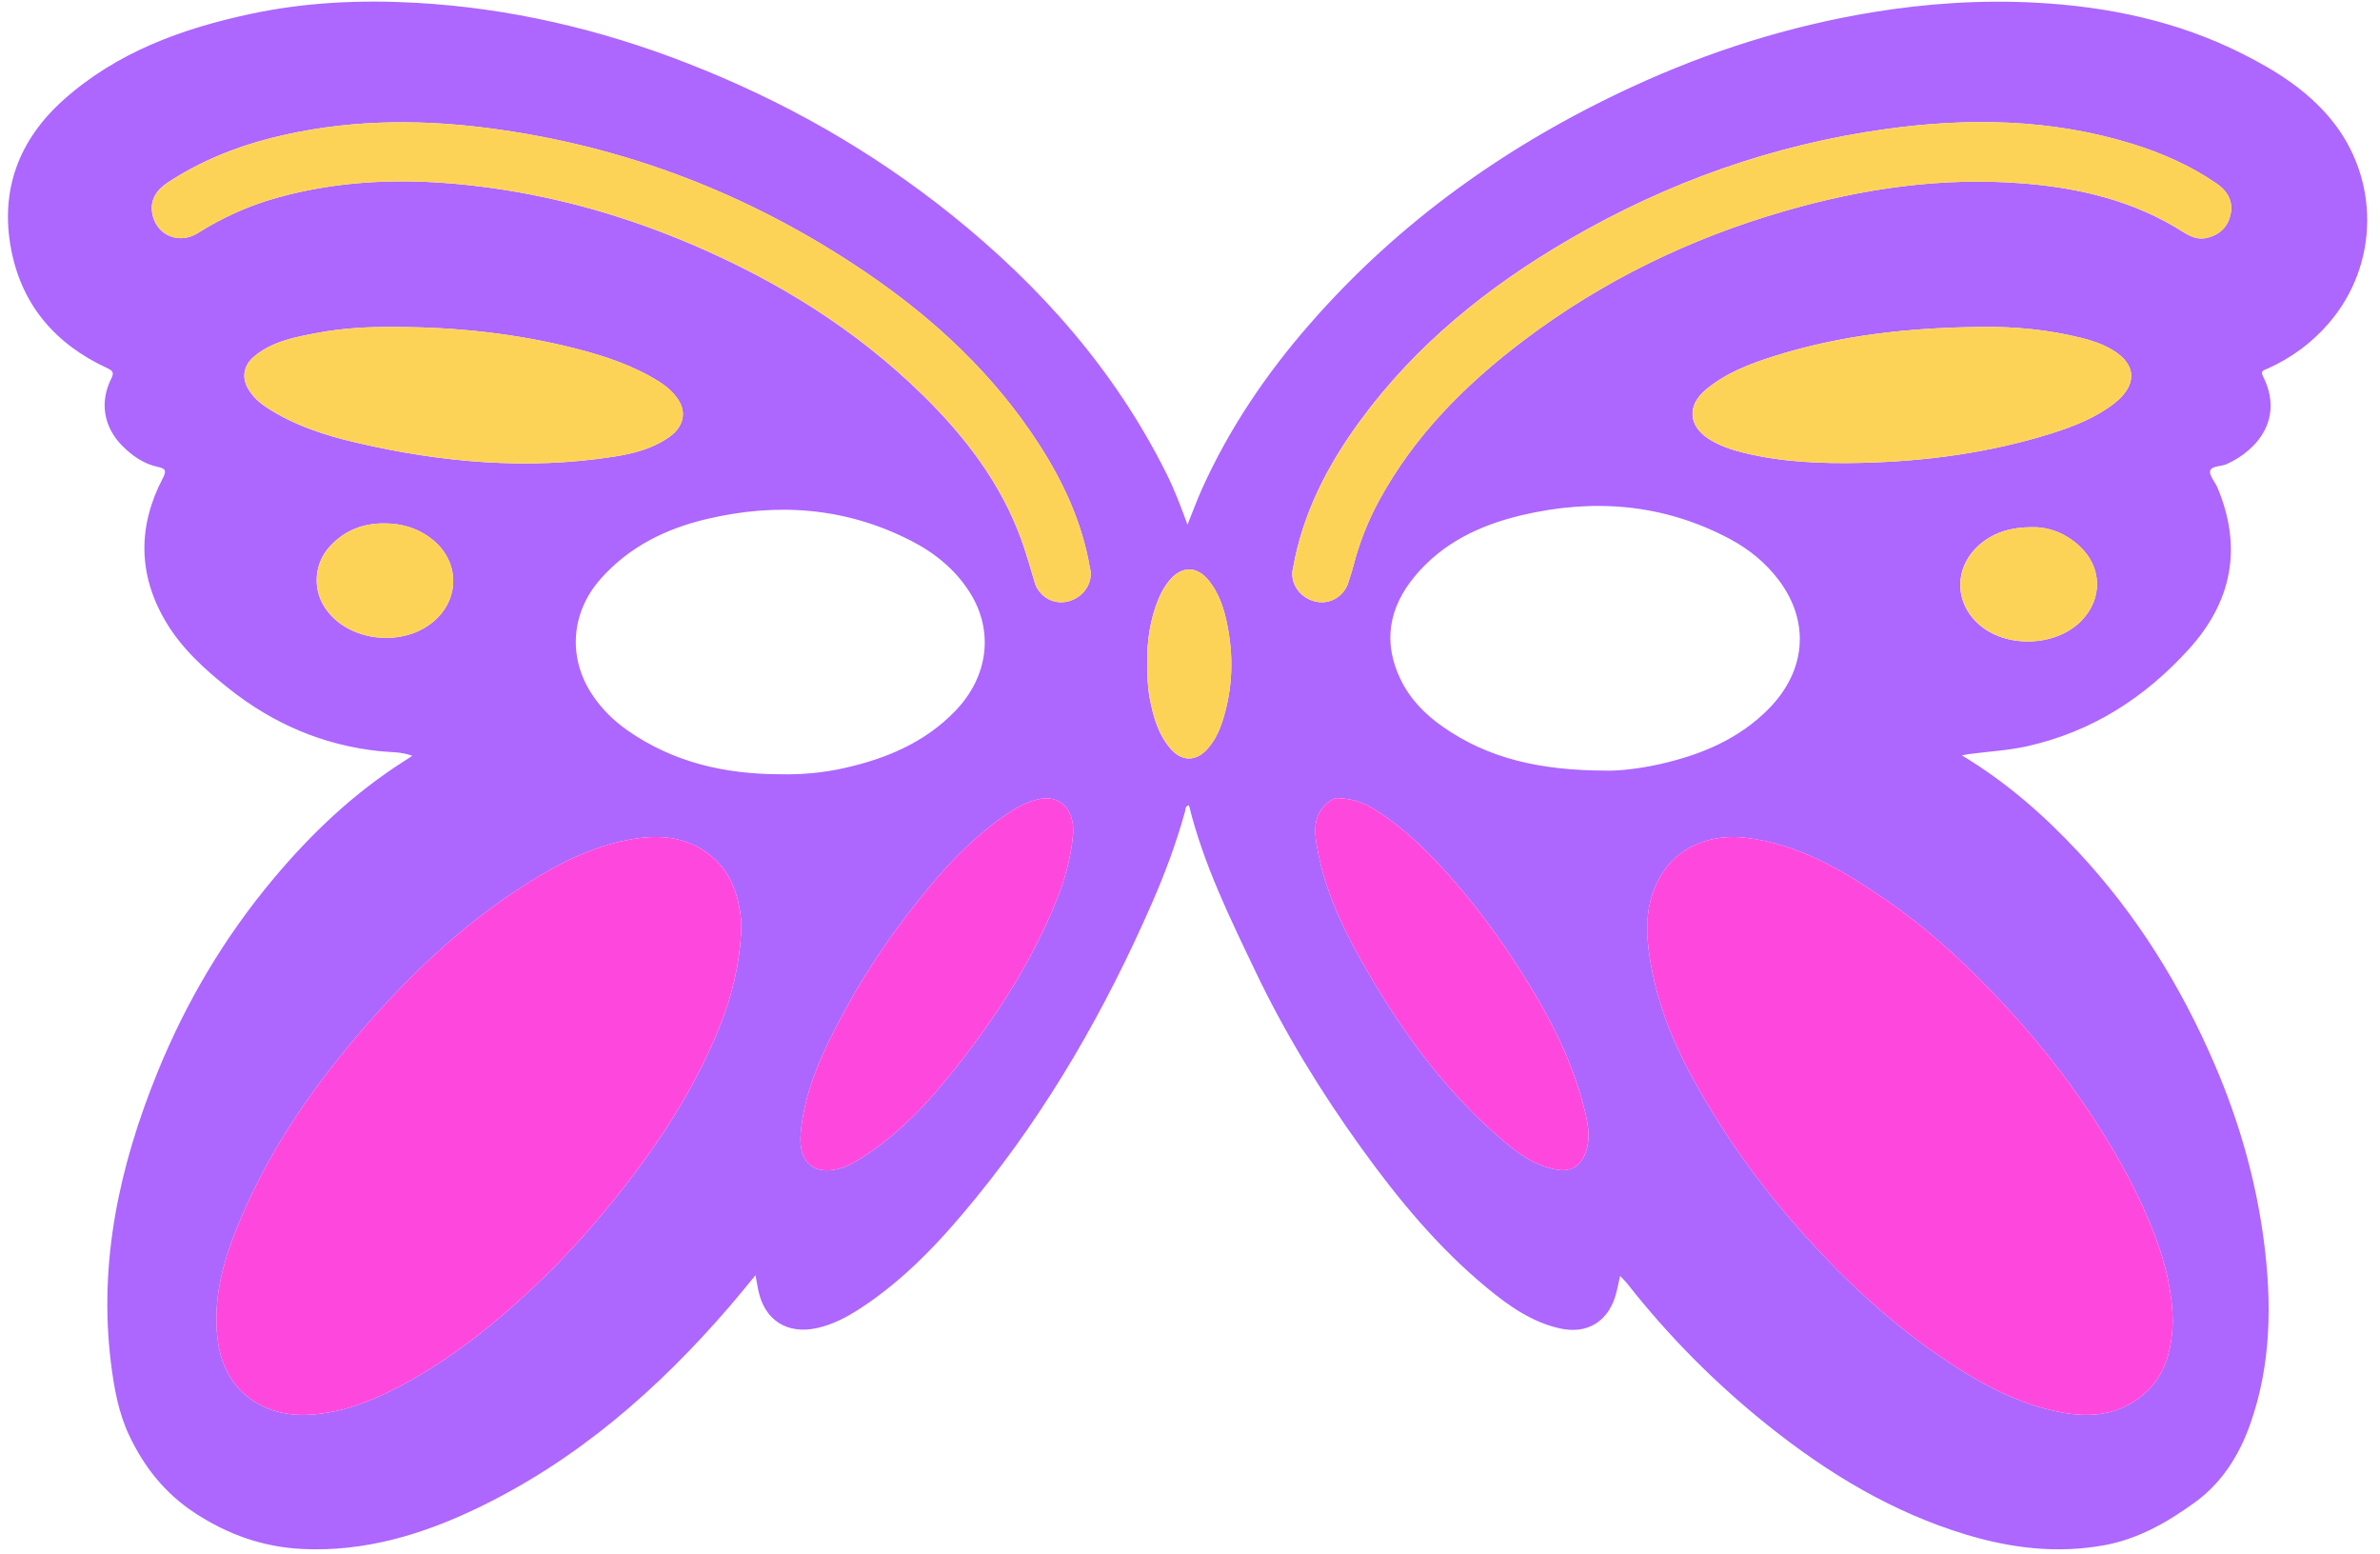 <?xml version="1.0" encoding="UTF-8"?>
<!DOCTYPE svg PUBLIC '-//W3C//DTD SVG 1.0//EN'
          'http://www.w3.org/TR/2001/REC-SVG-20010904/DTD/svg10.dtd'>
<svg height="195.3" preserveAspectRatio="xMidYMid meet" version="1.0" viewBox="-1.0 -0.2 299.2 195.3" width="299.2" xmlns="http://www.w3.org/2000/svg" xmlns:xlink="http://www.w3.org/1999/xlink" zoomAndPan="magnify"
><g id="change1_1"
  ><path d="M245.633,94.738c5.643,3.404,10.308,7.514,14.579,12.084c7.365,7.881,12.964,16.903,17.214,26.789 c3.044,7.081,5.155,14.432,6.163,22.074c1.029,7.803,0.953,15.598-1.698,23.086c-1.368,3.866-3.508,7.373-7.027,9.907 c-3.52,2.535-7.169,4.608-11.496,5.368c-5.841,1.025-11.535,0.342-17.149-1.349c-9.328-2.809-17.49-7.756-25.035-13.797 c-6.547-5.242-12.421-11.16-17.607-17.758c-0.241-0.307-0.533-0.574-0.906-0.972c-0.236,0.997-0.377,1.886-0.658,2.728 c-1.052,3.145-3.624,4.587-6.867,3.876c-3.545-0.777-6.421-2.81-9.146-5.052c-6.156-5.066-11.195-11.156-15.832-17.592 c-5.053-7.013-9.576-14.359-13.303-22.161c-3.247-6.798-6.587-13.57-8.394-20.958c-0.533,0.132-0.428,0.542-0.5,0.802 c-1.11,4.012-2.571,7.899-4.24,11.703c-5.787,13.19-12.886,25.61-22.006,36.8c-4.274,5.244-8.854,10.211-14.59,13.942 c-1.68,1.093-3.437,2.022-5.425,2.462c-3.752,0.83-6.593-0.977-7.378-4.735c-0.114-0.546-0.202-1.097-0.35-1.909 c-1.172,1.413-2.205,2.7-3.282,3.948c-8.99,10.421-19.197,19.334-31.708,25.337c-6.922,3.321-14.149,5.494-21.937,5.128 c-4.931-0.232-9.38-1.79-13.556-4.528c-3.773-2.475-6.377-5.781-8.246-9.724c-1.358-2.863-1.916-6.001-2.305-9.137 c-1.576-12.722,1.085-24.786,5.837-36.487c3.602-8.871,8.446-17.033,14.601-24.378c4.798-5.726,10.183-10.829,16.533-14.842 c0.265-0.168,0.526-0.343,0.918-0.599c-1.395-0.522-2.75-0.441-4.05-0.575c-7.121-0.735-13.414-3.432-18.992-7.858 c-3.114-2.47-6.056-5.143-8.068-8.619c-3.396-5.866-3.374-11.864-0.262-17.833c0.521-1,0.319-1.224-0.642-1.432 c-1.774-0.385-3.212-1.395-4.469-2.663c-2.301-2.322-2.852-5.454-1.388-8.383c0.392-0.784,0.257-1.017-0.491-1.364 C6.006,43.071,1.745,38.194,0.398,31.125c-1.42-7.458,1.004-13.78,6.578-18.762C13.69,6.36,21.888,3.383,30.554,1.538 c6.848-1.459,13.794-1.774,20.752-1.384c11.769,0.66,23.118,3.316,34.099,7.593c12.002,4.675,23.094,10.941,33.147,18.998 c11.234,9.003,20.599,19.581,27.074,32.553c1.008,2.02,1.811,4.126,2.661,6.449c0.66-1.641,1.184-3.087,1.814-4.484 c3.428-7.601,8.052-14.427,13.52-20.697c11.295-12.953,24.996-22.656,40.528-29.839c9.649-4.462,19.716-7.65,30.219-9.381 c6.801-1.121,13.657-1.576,20.54-1.211c9.057,0.48,17.816,2.308,25.98,6.416c4.158,2.092,8.075,4.532,11.108,8.194 c6.207,7.496,6.122,18.302-0.217,25.659c-2.156,2.502-4.731,4.392-7.731,5.735c-0.405,0.181-0.931,0.222-0.553,0.968 c2.618,5.175-0.568,9.198-4.552,11.018c-0.713,0.326-1.906,0.205-2.089,0.84c-0.164,0.568,0.602,1.385,0.909,2.113 c3.172,7.537,1.831,14.331-3.586,20.306c-5.526,6.096-12.193,10.385-20.321,12.203c-2.423,0.542-4.898,0.667-7.349,0.991 C246.311,94.603,246.119,94.648,245.633,94.738z M168.417,73.281c0.247-0.799,0.525-1.591,0.736-2.4 c0.739-2.833,1.794-5.539,3.188-8.113c4.45-8.214,10.884-14.652,18.255-20.216c9.89-7.466,20.87-12.786,32.756-16.223 c9.815-2.838,19.803-4.296,30.054-3.469c7.138,0.576,13.939,2.212,20.062,6.104c0.934,0.593,1.909,1.018,3.053,0.719 c1.58-0.413,2.602-1.41,2.91-3.01c0.315-1.643-0.446-2.895-1.751-3.792c-3.284-2.259-6.901-3.853-10.692-5.02 c-10.169-3.13-20.545-3.287-30.974-1.832c-14.162,1.977-27.409,6.688-39.759,13.874c-10.22,5.946-19.297,13.248-26.328,22.872 c-4.048,5.541-7.15,11.531-8.363,18.372c-0.461,1.72,0.627,3.559,2.466,4.166C165.827,75.907,167.667,75.054,168.417,73.281z M136.015,71.149c-0.964-5.606-3.282-10.665-6.329-15.406c-5.69-8.853-13.233-15.878-21.881-21.739 c-14.416-9.77-30.246-15.899-47.549-18.12c-9.114-1.17-18.174-1.008-27.128,1.255c-4.638,1.173-9.022,2.968-13.035,5.6 c-1.396,0.916-2.276,2.182-1.945,3.934c0.51,2.7,3.358,3.919,5.751,2.406c3.167-2.002,6.543-3.498,10.142-4.487 c8.943-2.456,18.007-2.417,27.097-1.114c8.533,1.223,16.753,3.605,24.691,6.979c10.875,4.622,20.774,10.737,29.23,19.05 c5.292,5.202,9.741,11.01,12.318,18.065c0.683,1.87,1.194,3.804,1.784,5.708c0.75,1.773,2.589,2.626,4.386,2.033 C135.387,74.707,136.476,72.87,136.015,71.149z M92.171,116.982c0.097-1.174-0.06-2.332-0.289-3.459 c-0.577-2.84-1.911-5.216-4.424-6.833c-2.992-1.925-6.235-1.969-9.566-1.316c-4.575,0.897-8.661,2.965-12.558,5.423 c-8.348,5.264-15.37,12.009-21.711,19.519c-5.588,6.618-10.439,13.717-13.931,21.659c-2.268,5.158-4.067,10.468-3.323,16.285 c0.823,6.434,5.758,9.644,11.405,9.363c4.207-0.209,8.085-1.757,11.768-3.729c6.198-3.318,11.641-7.671,16.724-12.481 c3.567-3.376,6.866-7.009,9.947-10.84c5.399-6.715,10.121-13.837,13.317-21.886C91.024,124.924,91.968,121.032,92.171,116.982z M272.143,165.797c-0.054-3.715-0.94-7.278-2.244-10.709c-1.989-5.233-4.693-10.101-7.759-14.798 c-3.878-5.94-8.364-11.372-13.292-16.432c-3.895-3.999-8.055-7.717-12.681-10.902c-5.466-3.763-11.083-7.111-17.851-7.88 c-3.799-0.432-7.936,0.826-10.251,4.334c-1.968,2.981-2.239,6.329-1.82,9.684c0.668,5.346,2.474,10.387,4.979,15.143 c3.901,7.407,8.724,14.192,14.295,20.434c5.895,6.604,12.374,12.553,19.9,17.282c3.976,2.498,8.158,4.53,12.828,5.389 c3.154,0.58,6.22,0.39,8.986-1.355C270.96,173.634,272.067,169.945,272.143,165.797z M97.084,97.112 c2.729,0.068,5.426-0.186,8.084-0.783c5.268-1.183,10.117-3.211,13.941-7.186c4.165-4.329,4.86-10.087,1.792-14.91 c-1.826-2.871-4.398-4.948-7.396-6.481c-8.216-4.201-16.845-4.814-25.713-2.705c-5.102,1.214-9.674,3.463-13.246,7.464 c-3.785,4.24-4.214,9.969-1.046,14.675c1.174,1.744,2.645,3.197,4.363,4.401C83.636,95.633,90.151,97.108,97.084,97.112z M200.855,96.655c1.438,0.057,4.135-0.211,6.791-0.808c5.144-1.156,9.905-3.115,13.686-6.939c4.72-4.775,5.228-10.922,1.315-16.153 c-1.646-2.201-3.758-3.926-6.187-5.219c-8.312-4.422-17.088-5.114-26.126-2.991c-5.218,1.226-9.973,3.459-13.487,7.702 c-3.239,3.91-4.034,8.247-1.785,12.926c1.185,2.465,3.049,4.382,5.277,5.943C186.113,95.162,192.63,96.63,200.855,96.655z M48.745,40.898c-3.322-0.044-6.63,0.126-9.895,0.751c-2.779,0.532-5.585,1.027-7.868,2.927c-1.35,1.124-1.654,2.641-0.756,4.141 c0.56,0.935,1.325,1.656,2.249,2.263c3.456,2.273,7.33,3.525,11.285,4.449c10.689,2.497,21.492,3.467,32.413,1.768 c2.44-0.38,4.855-0.991,6.94-2.452c1.817-1.273,2.243-3.099,1.125-4.756c-0.638-0.947-1.482-1.666-2.438-2.262 c-3.222-2.005-6.786-3.191-10.42-4.116C63.961,41.724,56.397,40.905,48.745,40.898z M247.978,40.892 c-8.816,0.083-17.52,1.003-25.968,3.677c-3.047,0.964-6.031,2.103-8.535,4.182c-2.428,2.016-2.239,4.614,0.437,6.278 c1.302,0.809,2.737,1.295,4.216,1.661c4.917,1.216,9.918,1.407,14.955,1.285c8.062-0.195,15.985-1.258,23.701-3.663 c2.862-0.892,5.661-1.98,8.043-3.839c2.681-2.092,3.035-4.782-0.355-6.752c-1.18-0.686-2.474-1.121-3.794-1.449 C256.51,41.235,252.272,40.819,247.978,40.892z M133.907,104.556c0-0.28,0.017-0.561-0.003-0.839 c-0.193-2.668-2.115-4.103-4.573-3.413c-1.08,0.303-2.098,0.743-3.048,1.353c-5.494,3.523-9.638,8.4-13.534,13.515 c-2.799,3.675-5.313,7.539-7.52,11.604c-2.615,4.814-5.018,9.735-5.557,15.258c-0.32,3.278,1.023,5.009,3.589,4.859 c1.522-0.089,2.89-0.812,4.181-1.638c5.223-3.34,9.21-7.947,12.922-12.791c4.565-5.956,8.53-12.293,11.362-19.282 C132.852,110.408,133.667,107.553,133.907,104.556z M167.411,100.13c-0.666-0.146-1.405,0.361-2.039,1.089 c-1.197,1.376-1.132,3.027-0.869,4.649c0.859,5.302,3.053,10.107,5.665,14.739c4.6,8.159,9.985,15.723,17.07,21.938 c2.177,1.91,4.452,3.746,7.466,4.268c1.754,0.304,2.973-0.413,3.606-2.094c0.754-2.002,0.265-3.955-0.218-5.857 c-1.588-6.247-4.617-11.848-8.057-17.235c-2.656-4.159-5.575-8.121-8.872-11.812c-2.749-3.078-5.657-5.942-9.156-8.159 C170.715,100.839,169.348,100.215,167.411,100.13z M143.222,83.237c0.011,1.398,0.032,2.795,0.291,4.178 c0.429,2.295,1.016,4.531,2.547,6.376c1.492,1.799,3.378,1.783,4.875-0.02c0.774-0.932,1.314-2.006,1.691-3.151 c1.383-4.199,1.504-8.46,0.564-12.764c-0.396-1.812-1.009-3.539-2.167-5.015c-1.526-1.945-3.465-1.958-5.029-0.065 c-0.538,0.651-0.961,1.372-1.29,2.15C143.582,77.585,143.172,80.369,143.222,83.237z M47.241,65.582 c-2.784,0.004-5.043,0.981-6.825,2.951c-1.851,2.047-2.133,5.108-0.686,7.459c2.764,4.49,10.076,5.368,14.043,1.686 c3.055-2.835,2.916-7.316-0.308-9.981C51.658,66.202,49.557,65.576,47.241,65.582z M254.411,66.062 c-2.134,0.003-3.797,0.423-5.222,1.247c-4.319,2.497-5.032,7.653-1.506,10.884c3.432,3.145,9.812,2.938,13.028-0.422 c2.648-2.767,2.547-6.684-0.251-9.302C258.682,66.805,256.565,66.009,254.411,66.062z" fill="#AD66FE"
  /></g
  ><g id="change2_1"
  ><path d="M92.171,116.982c-0.203,4.05-1.147,7.943-2.641,11.704c-3.197,8.049-7.919,15.172-13.317,21.886 c-3.081,3.832-6.38,7.465-9.947,10.84c-5.082,4.81-10.526,9.163-16.724,12.481c-3.683,1.972-7.561,3.519-11.768,3.729 c-5.647,0.281-10.582-2.929-11.405-9.363c-0.744-5.817,1.055-11.126,3.323-16.285c3.492-7.941,8.343-15.041,13.931-21.659 c6.341-7.509,13.364-14.254,21.711-19.519c3.897-2.457,7.983-4.526,12.558-5.423c3.33-0.653,6.573-0.609,9.566,1.316 c2.513,1.617,3.847,3.992,4.424,6.833C92.111,114.65,92.269,115.807,92.171,116.982z M269.899,155.087 c-1.989-5.233-4.693-10.101-7.759-14.798c-3.878-5.94-8.364-11.372-13.292-16.432c-3.895-3.999-8.055-7.717-12.681-10.902 c-5.466-3.763-11.083-7.111-17.851-7.88c-3.799-0.432-7.936,0.826-10.251,4.334c-1.968,2.981-2.239,6.329-1.82,9.684 c0.668,5.346,2.474,10.387,4.979,15.143c3.901,7.407,8.724,14.192,14.295,20.434c5.895,6.604,12.374,12.553,19.9,17.282 c3.976,2.498,8.158,4.53,12.828,5.389c3.154,0.58,6.22,0.39,8.986-1.355c3.727-2.351,4.833-6.039,4.911-10.188 C272.089,162.082,271.203,158.518,269.899,155.087z M133.905,103.716c-0.193-2.668-2.115-4.103-4.573-3.413 c-1.08,0.303-2.098,0.743-3.048,1.353c-5.494,3.523-9.638,8.4-13.534,13.515c-2.799,3.675-5.313,7.539-7.52,11.604 c-2.615,4.814-5.018,9.735-5.557,15.258c-0.32,3.278,1.023,5.009,3.589,4.859c1.522-0.089,2.89-0.812,4.181-1.638 c5.223-3.34,9.21-7.947,12.922-12.791c4.565-5.956,8.53-12.293,11.362-19.282c1.124-2.774,1.939-5.628,2.179-8.626 C133.907,104.276,133.925,103.995,133.905,103.716z M165.372,101.22c-1.197,1.376-1.132,3.027-0.869,4.649 c0.859,5.302,3.053,10.107,5.665,14.739c4.6,8.159,9.985,15.723,17.07,21.938c2.177,1.91,4.452,3.746,7.466,4.268 c1.754,0.304,2.973-0.413,3.606-2.094c0.754-2.002,0.265-3.955-0.218-5.857c-1.588-6.247-4.617-11.848-8.057-17.235 c-2.656-4.159-5.575-8.121-8.872-11.812c-2.749-3.078-5.657-5.942-9.156-8.159c-1.291-0.818-2.658-1.443-4.595-1.527 C166.744,99.984,166.005,100.491,165.372,101.22z" fill="#FE48DD"
  /></g
  ><g id="change3_1"
  ><path d="M129.163,73.281c-0.59-1.904-1.101-3.838-1.784-5.708c-2.578-7.055-7.027-12.864-12.318-18.065 c-8.457-8.313-18.356-14.428-29.23-19.05c-7.938-3.374-16.158-5.756-24.691-6.979c-9.09-1.303-18.154-1.342-27.097,1.114 c-3.599,0.988-6.975,2.485-10.142,4.487c-2.394,1.513-5.241,0.295-5.751-2.406c-0.331-1.753,0.549-3.019,1.945-3.934 c4.013-2.632,8.397-4.427,13.035-5.6c8.954-2.264,18.014-2.426,27.128-1.255c17.303,2.222,33.133,8.35,47.549,18.12 c8.649,5.862,16.192,12.886,21.881,21.739c3.047,4.741,5.365,9.8,6.329,15.406c-0.212,0.173-0.15,0.434-0.215,0.656 c-0.637,2.166-3.294,3.929-5.848,1.963C129.705,73.577,129.516,73.3,129.163,73.281z M162.891,73.598 c1.715,1.325,2.771,1.378,4.644,0.244c0.297-0.18,0.481-0.54,0.882-0.561c0.247-0.799,0.525-1.591,0.736-2.4 c0.739-2.833,1.794-5.539,3.188-8.113c4.45-8.214,10.884-14.652,18.255-20.216c9.89-7.466,20.87-12.786,32.756-16.223 c9.815-2.838,19.803-4.296,30.054-3.469c7.138,0.576,13.939,2.212,20.062,6.104c0.934,0.593,1.909,1.018,3.053,0.719 c1.58-0.413,2.602-1.41,2.91-3.01c0.315-1.643-0.446-2.895-1.751-3.792c-3.284-2.259-6.901-3.853-10.692-5.02 c-10.169-3.13-20.545-3.287-30.974-1.832c-14.162,1.977-27.409,6.688-39.759,13.874c-10.22,5.946-19.297,13.248-26.328,22.872 c-4.048,5.541-7.15,11.531-8.363,18.372C161.896,72.025,162.089,72.978,162.891,73.598z M38.85,41.649 c-2.779,0.532-5.585,1.027-7.868,2.927c-1.35,1.124-1.654,2.641-0.756,4.141c0.56,0.935,1.325,1.656,2.249,2.263 c3.456,2.273,7.33,3.525,11.285,4.449c10.689,2.497,21.492,3.467,32.413,1.768c2.44-0.38,4.855-0.991,6.94-2.452 c1.817-1.273,2.243-3.099,1.125-4.756c-0.638-0.947-1.482-1.666-2.438-2.262c-3.222-2.005-6.786-3.191-10.42-4.116 c-7.419-1.888-14.983-2.707-22.635-2.714C45.424,40.854,42.115,41.024,38.85,41.649z M222.01,44.569 c-3.047,0.964-6.031,2.103-8.535,4.182c-2.428,2.016-2.239,4.614,0.437,6.278c1.302,0.809,2.737,1.295,4.216,1.661 c4.917,1.216,9.918,1.407,14.955,1.285c8.062-0.195,15.985-1.258,23.701-3.663c2.862-0.892,5.661-1.98,8.043-3.839 c2.681-2.092,3.035-4.782-0.355-6.752c-1.18-0.686-2.474-1.121-3.794-1.449c-4.168-1.036-8.407-1.453-12.7-1.379 C239.162,40.976,230.459,41.895,222.01,44.569z M143.513,87.415c0.429,2.295,1.016,4.531,2.547,6.376 c1.492,1.799,3.378,1.783,4.875-0.02c0.774-0.932,1.314-2.006,1.691-3.151c1.383-4.199,1.504-8.46,0.564-12.764 c-0.396-1.812-1.009-3.539-2.167-5.015c-1.526-1.945-3.465-1.958-5.029-0.065c-0.538,0.651-0.961,1.372-1.29,2.15 c-1.121,2.658-1.531,5.443-1.481,8.31C143.233,84.635,143.254,86.031,143.513,87.415z M40.416,68.534 c-1.851,2.047-2.133,5.108-0.686,7.459c2.764,4.49,10.076,5.368,14.043,1.686c3.055-2.835,2.916-7.316-0.308-9.981 c-1.807-1.494-3.908-2.12-6.223-2.115C44.457,65.586,42.198,66.563,40.416,68.534z M249.189,67.309 c-4.319,2.497-5.032,7.653-1.506,10.884c3.432,3.145,9.812,2.938,13.028-0.422c2.648-2.767,2.547-6.684-0.251-9.302 c-1.779-1.664-3.896-2.46-6.049-2.407C252.278,66.065,250.615,66.485,249.189,67.309z M133.549,75.314 c1.839-0.607,2.927-2.445,2.467-4.165c-0.212,0.173-0.15,0.434-0.215,0.656c-0.637,2.166-3.294,3.929-5.848,1.963 c-0.248-0.191-0.438-0.469-0.79-0.487C129.913,75.054,131.752,75.907,133.549,75.314z M164.031,75.314 c1.797,0.593,3.637-0.259,4.387-2.033c-0.401,0.021-0.585,0.381-0.882,0.561c-1.873,1.134-2.929,1.081-4.644-0.244 c-0.803-0.62-0.995-1.573-1.327-2.45C161.104,72.869,162.192,74.707,164.031,75.314z" fill="#FDD357"
  /></g
></svg
>
